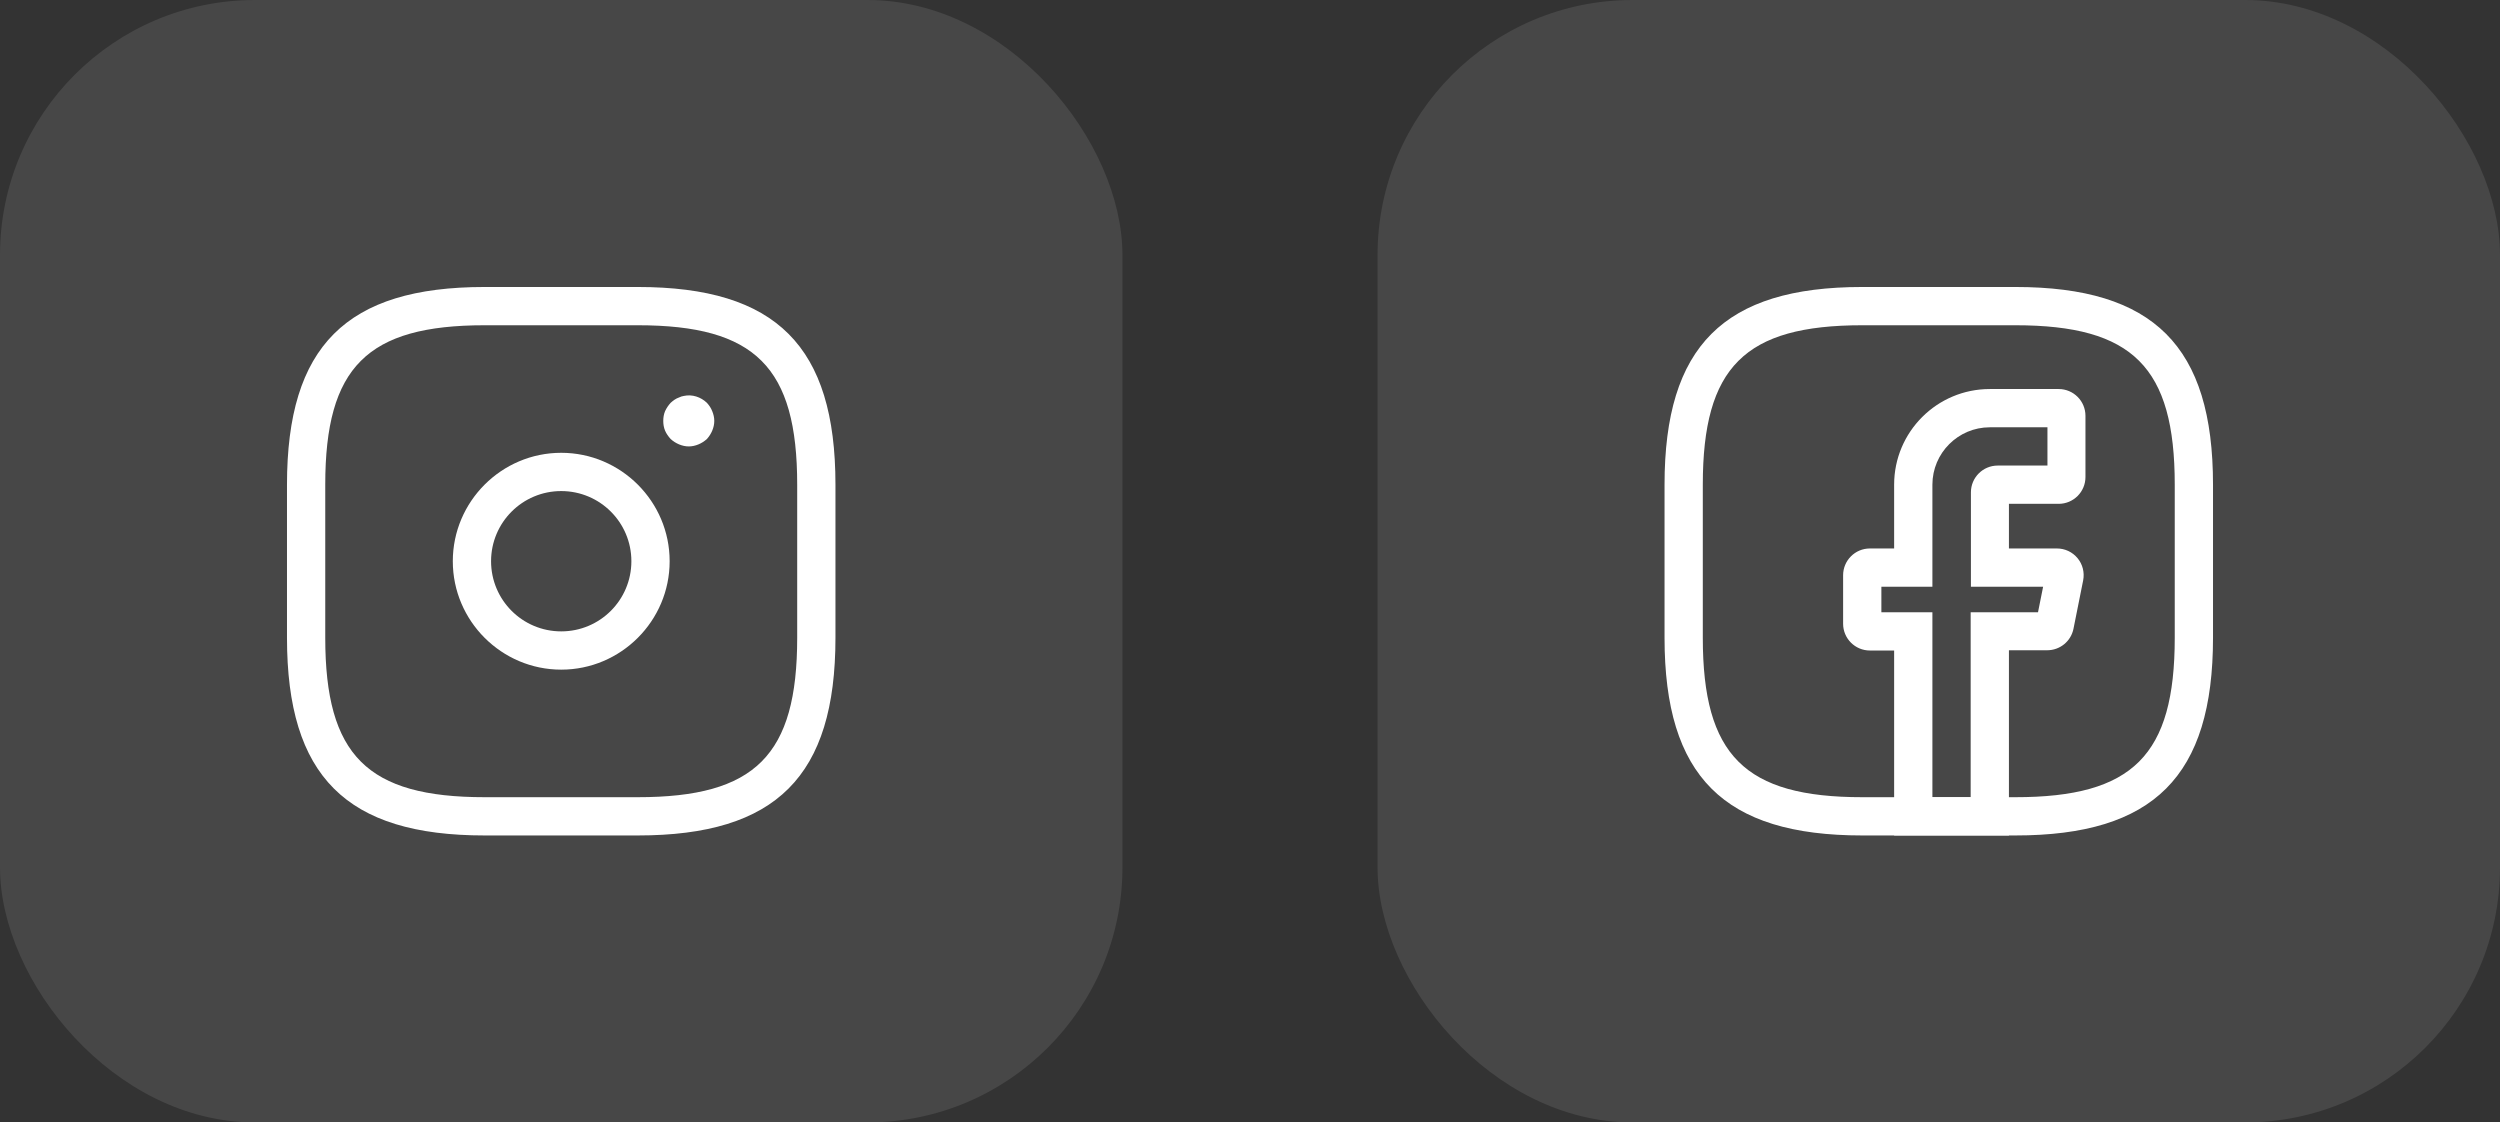 <svg xmlns="http://www.w3.org/2000/svg" width="98" height="44" viewBox="0 0 98 44" fill="none"><rect x="0" y="0" width="98" height="44" fill="#333333" stroke="none"/><rect width="44" height="44" rx="10" fill="white" fill-opacity="0.1"></rect><path d="M25 32.75H19C13.57 32.75 11.25 30.43 11.25 25V19C11.25 13.57 13.57 11.25 19 11.25H25C30.43 11.25 32.75 13.57 32.75 19V25C32.75 30.43 30.43 32.75 25 32.75ZM19 12.75C14.39 12.75 12.75 14.39 12.75 19V25C12.75 29.61 14.39 31.25 19 31.25H25C29.61 31.25 31.25 29.61 31.25 25V19C31.25 14.39 29.61 12.75 25 12.75H19Z" fill="white"></path><path d="M22 26.25C19.66 26.25 17.75 24.34 17.75 22C17.75 19.66 19.66 17.75 22 17.75C24.34 17.75 26.25 19.66 26.25 22C26.25 24.34 24.34 26.25 22 26.25ZM22 19.25C20.48 19.25 19.25 20.48 19.25 22C19.25 23.52 20.48 24.75 22 24.75C23.52 24.75 24.75 23.52 24.75 22C24.75 20.48 23.52 19.25 22 19.25Z" fill="white"></path><path d="M27 17.5C26.87 17.5 26.74 17.47 26.62 17.42C26.5 17.37 26.39 17.3 26.29 17.21C26.2 17.11 26.12 17 26.07 16.88C26.02 16.76 26 16.63 26 16.5C26 16.37 26.02 16.24 26.07 16.12C26.13 15.99 26.2 15.89 26.29 15.79C26.34 15.75 26.39 15.7 26.44 15.67C26.5 15.63 26.56 15.6 26.62 15.58C26.68 15.55 26.74 15.53 26.81 15.52C27.13 15.45 27.47 15.56 27.71 15.79C27.8 15.89 27.87 15.99 27.92 16.12C27.97 16.24 28 16.37 28 16.5C28 16.63 27.97 16.76 27.92 16.88C27.87 17 27.8 17.11 27.71 17.21C27.61 17.3 27.5 17.37 27.38 17.42C27.26 17.47 27.13 17.5 27 17.5Z" fill="white"></path><rect x="54" width="44" height="44" rx="10" fill="white" fill-opacity="0.1"></rect><path d="M78.75 32.75H74.25V25.5H73.3C72.72 25.5 72.25 25.03 72.25 24.45V22.55C72.25 21.97 72.72 21.5 73.3 21.5H74.25V19C74.25 16.93 75.93 15.25 78 15.25H80.7C81.28 15.25 81.75 15.72 81.75 16.3V18.7C81.75 19.28 81.28 19.75 80.7 19.75H78.75V21.5H80.63C80.95 21.5 81.24 21.64 81.44 21.88C81.64 22.12 81.72 22.44 81.66 22.75L81.28 24.65C81.18 25.14 80.75 25.49 80.25 25.49H78.75V32.75ZM75.75 31.25H77.25V24H79.89L80.09 23H77.26V19.3C77.26 18.72 77.73 18.25 78.31 18.25H80.26V16.75H78C76.76 16.75 75.75 17.76 75.75 19V23H73.75V24H75.75V31.25Z" fill="white"></path><path d="M79 32.75H73C67.57 32.75 65.25 30.43 65.25 25V19C65.25 13.57 67.57 11.25 73 11.25H79C84.43 11.25 86.75 13.57 86.75 19V25C86.75 30.43 84.43 32.75 79 32.75ZM73 12.75C68.39 12.75 66.75 14.39 66.75 19V25C66.75 29.61 68.39 31.25 73 31.25H79C83.61 31.25 85.25 29.61 85.25 25V19C85.25 14.39 83.61 12.75 79 12.75H73Z" fill="white"></path></svg>